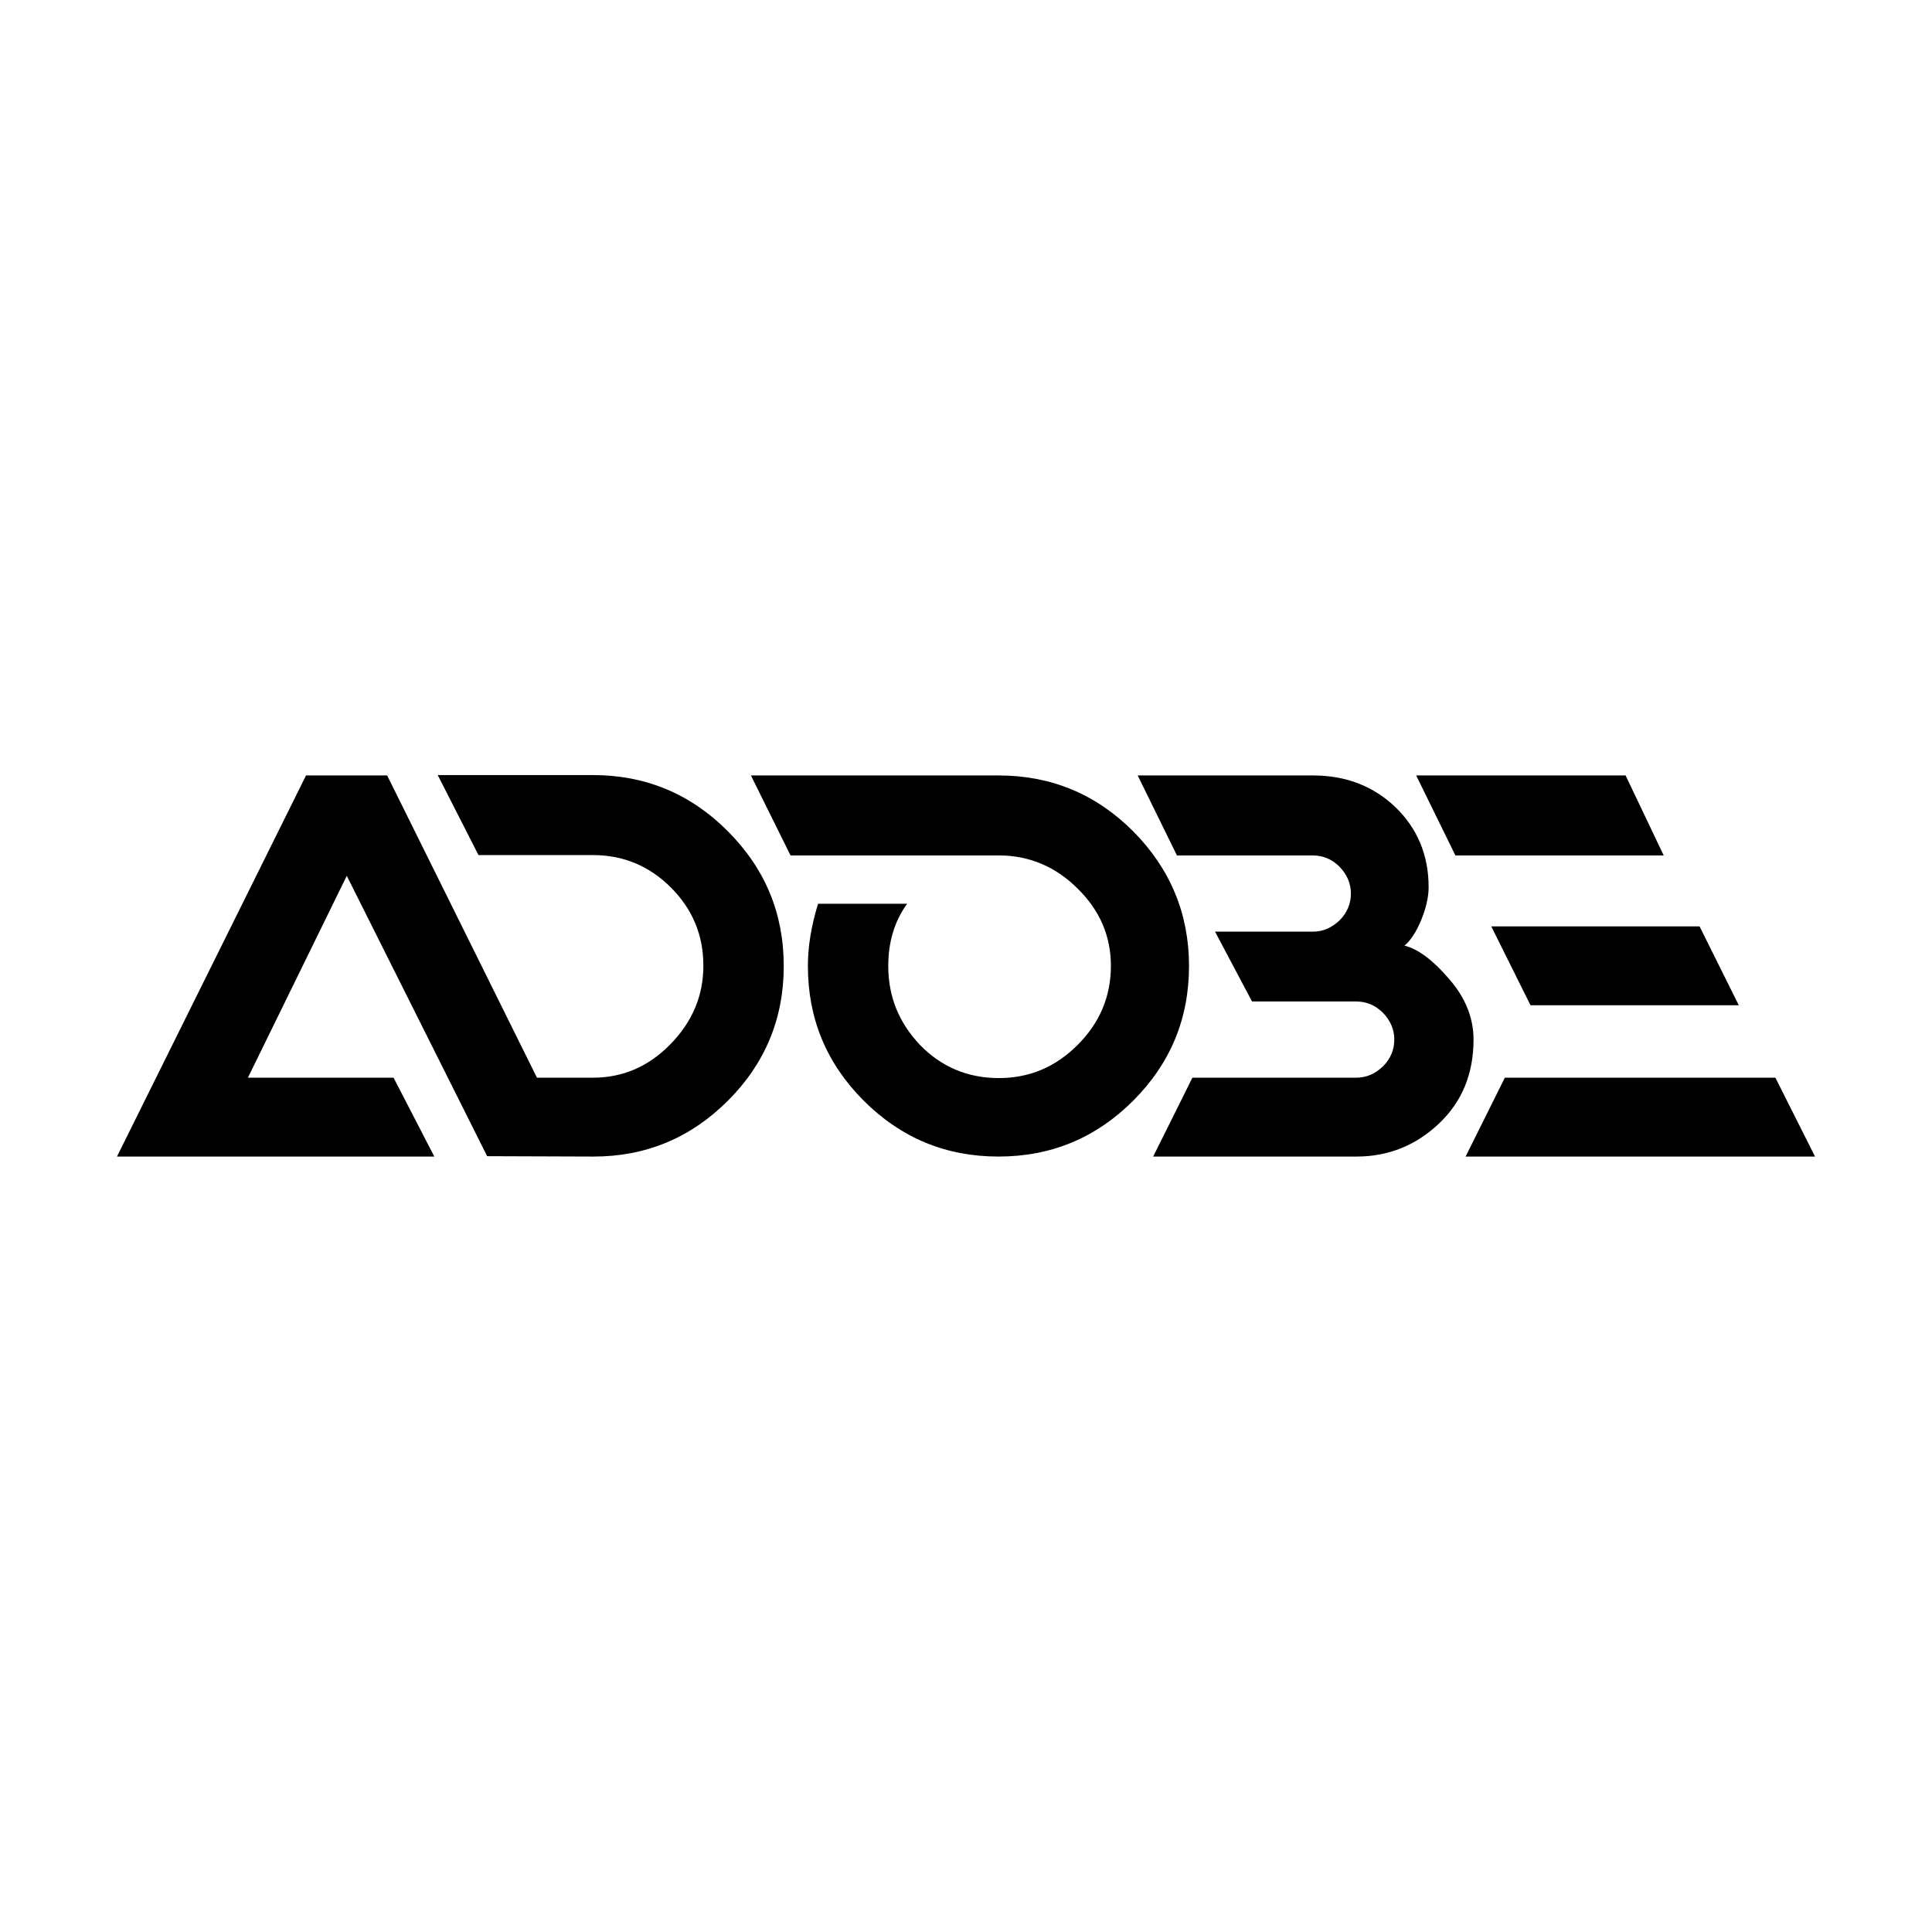 <?xml version="1.0" encoding="utf-8"?>
<!-- Generator: Adobe Illustrator 22.1.0, SVG Export Plug-In . SVG Version: 6.00 Build 0)  -->
<svg version="1.1" id="Layer_1" xmlns="http://www.w3.org/2000/svg" xmlns:xlink="http://www.w3.org/1999/xlink" x="0px" y="0px"
	 viewBox="0 0 512 512" style="enable-background:new 0 0 512 512;" xml:space="preserve">
<g>
	<path d="M440.9,226.7h-55.2l-10.4-21.2h55.5L440.9,226.7z M460.8,266.4h-55.2l-10.4-20.9h55.2L460.8,266.4L460.8,266.4z
		 M390.5,275.5c0,9-3,16.4-9.1,22.2c-6.1,5.8-13.4,8.8-21.9,8.8h-53.9l10.4-20.9h43.4c2.7,0,5-1,7.1-3c2-2,3-4.4,3-7.1s-1-5-3-7.1
		c-2-2-4.4-3-7.1-3h-27.6l-9.8-18.5h25.9c2.7,0,5-1,7.1-3c2-2,3-4.4,3-7.1s-1-5-3-7.1c-2-2-4.4-3-7.1-3h-36l-10.4-21.2h46.4
		c8.8,0,16,2.8,21.9,8.4c5.8,5.6,8.8,12.7,8.8,21.2c0,2.7-0.7,5.6-2,8.8c-1.3,3.1-2.8,5.4-4.4,6.7c3.6,0.9,7.5,3.8,11.8,8.8
		C388.3,264.3,390.5,269.7,390.5,275.5z M315.1,256c0,13.9-4.9,25.8-14.8,35.7c-9.9,9.9-21.8,14.8-35.7,14.8
		c-13.9,0-25.8-4.9-35.7-14.8s-14.8-21.8-14.8-35.7c0-5.2,0.9-10.7,2.7-16.5h23.6c-3.4,4.7-5,10.2-5,16.5c0,8.1,2.8,15,8.4,20.9
		c5.6,5.8,12.6,8.8,20.9,8.8c8.1,0,15-2.9,20.9-8.8c5.8-5.8,8.8-12.8,8.8-20.9c0-7.9-2.9-14.7-8.8-20.5c-5.8-5.8-12.8-8.8-20.9-8.8
		h-55.2L199,205.5h65.6c13.9,0,25.8,4.9,35.7,14.8C310.1,230.2,315.1,242.1,315.1,256L315.1,256z M207.7,256
		c0,13.9-4.9,25.8-14.8,35.7c-9.9,9.9-21.8,14.8-35.6,14.8l-28.2-0.1l-37.2-74.3l-26.2,53.5h38.6l10.8,20.9H31l50.1-101h21.5
		l39.7,80.1h14.8c7.9,0,14.7-2.9,20.5-8.8s8.8-12.8,8.8-20.9c0-8.1-2.9-15-8.6-20.7s-12.6-8.6-20.7-8.6h-30.3l-10.8-21.2h41.1
		c13.9,0,25.8,4.9,35.7,14.8C202.8,230.2,207.7,242.1,207.7,256L207.7,256z M481,306.5h-92.6l10.4-20.9h71.7L481,306.5L481,306.5z"
		/>
</g>
</svg>

